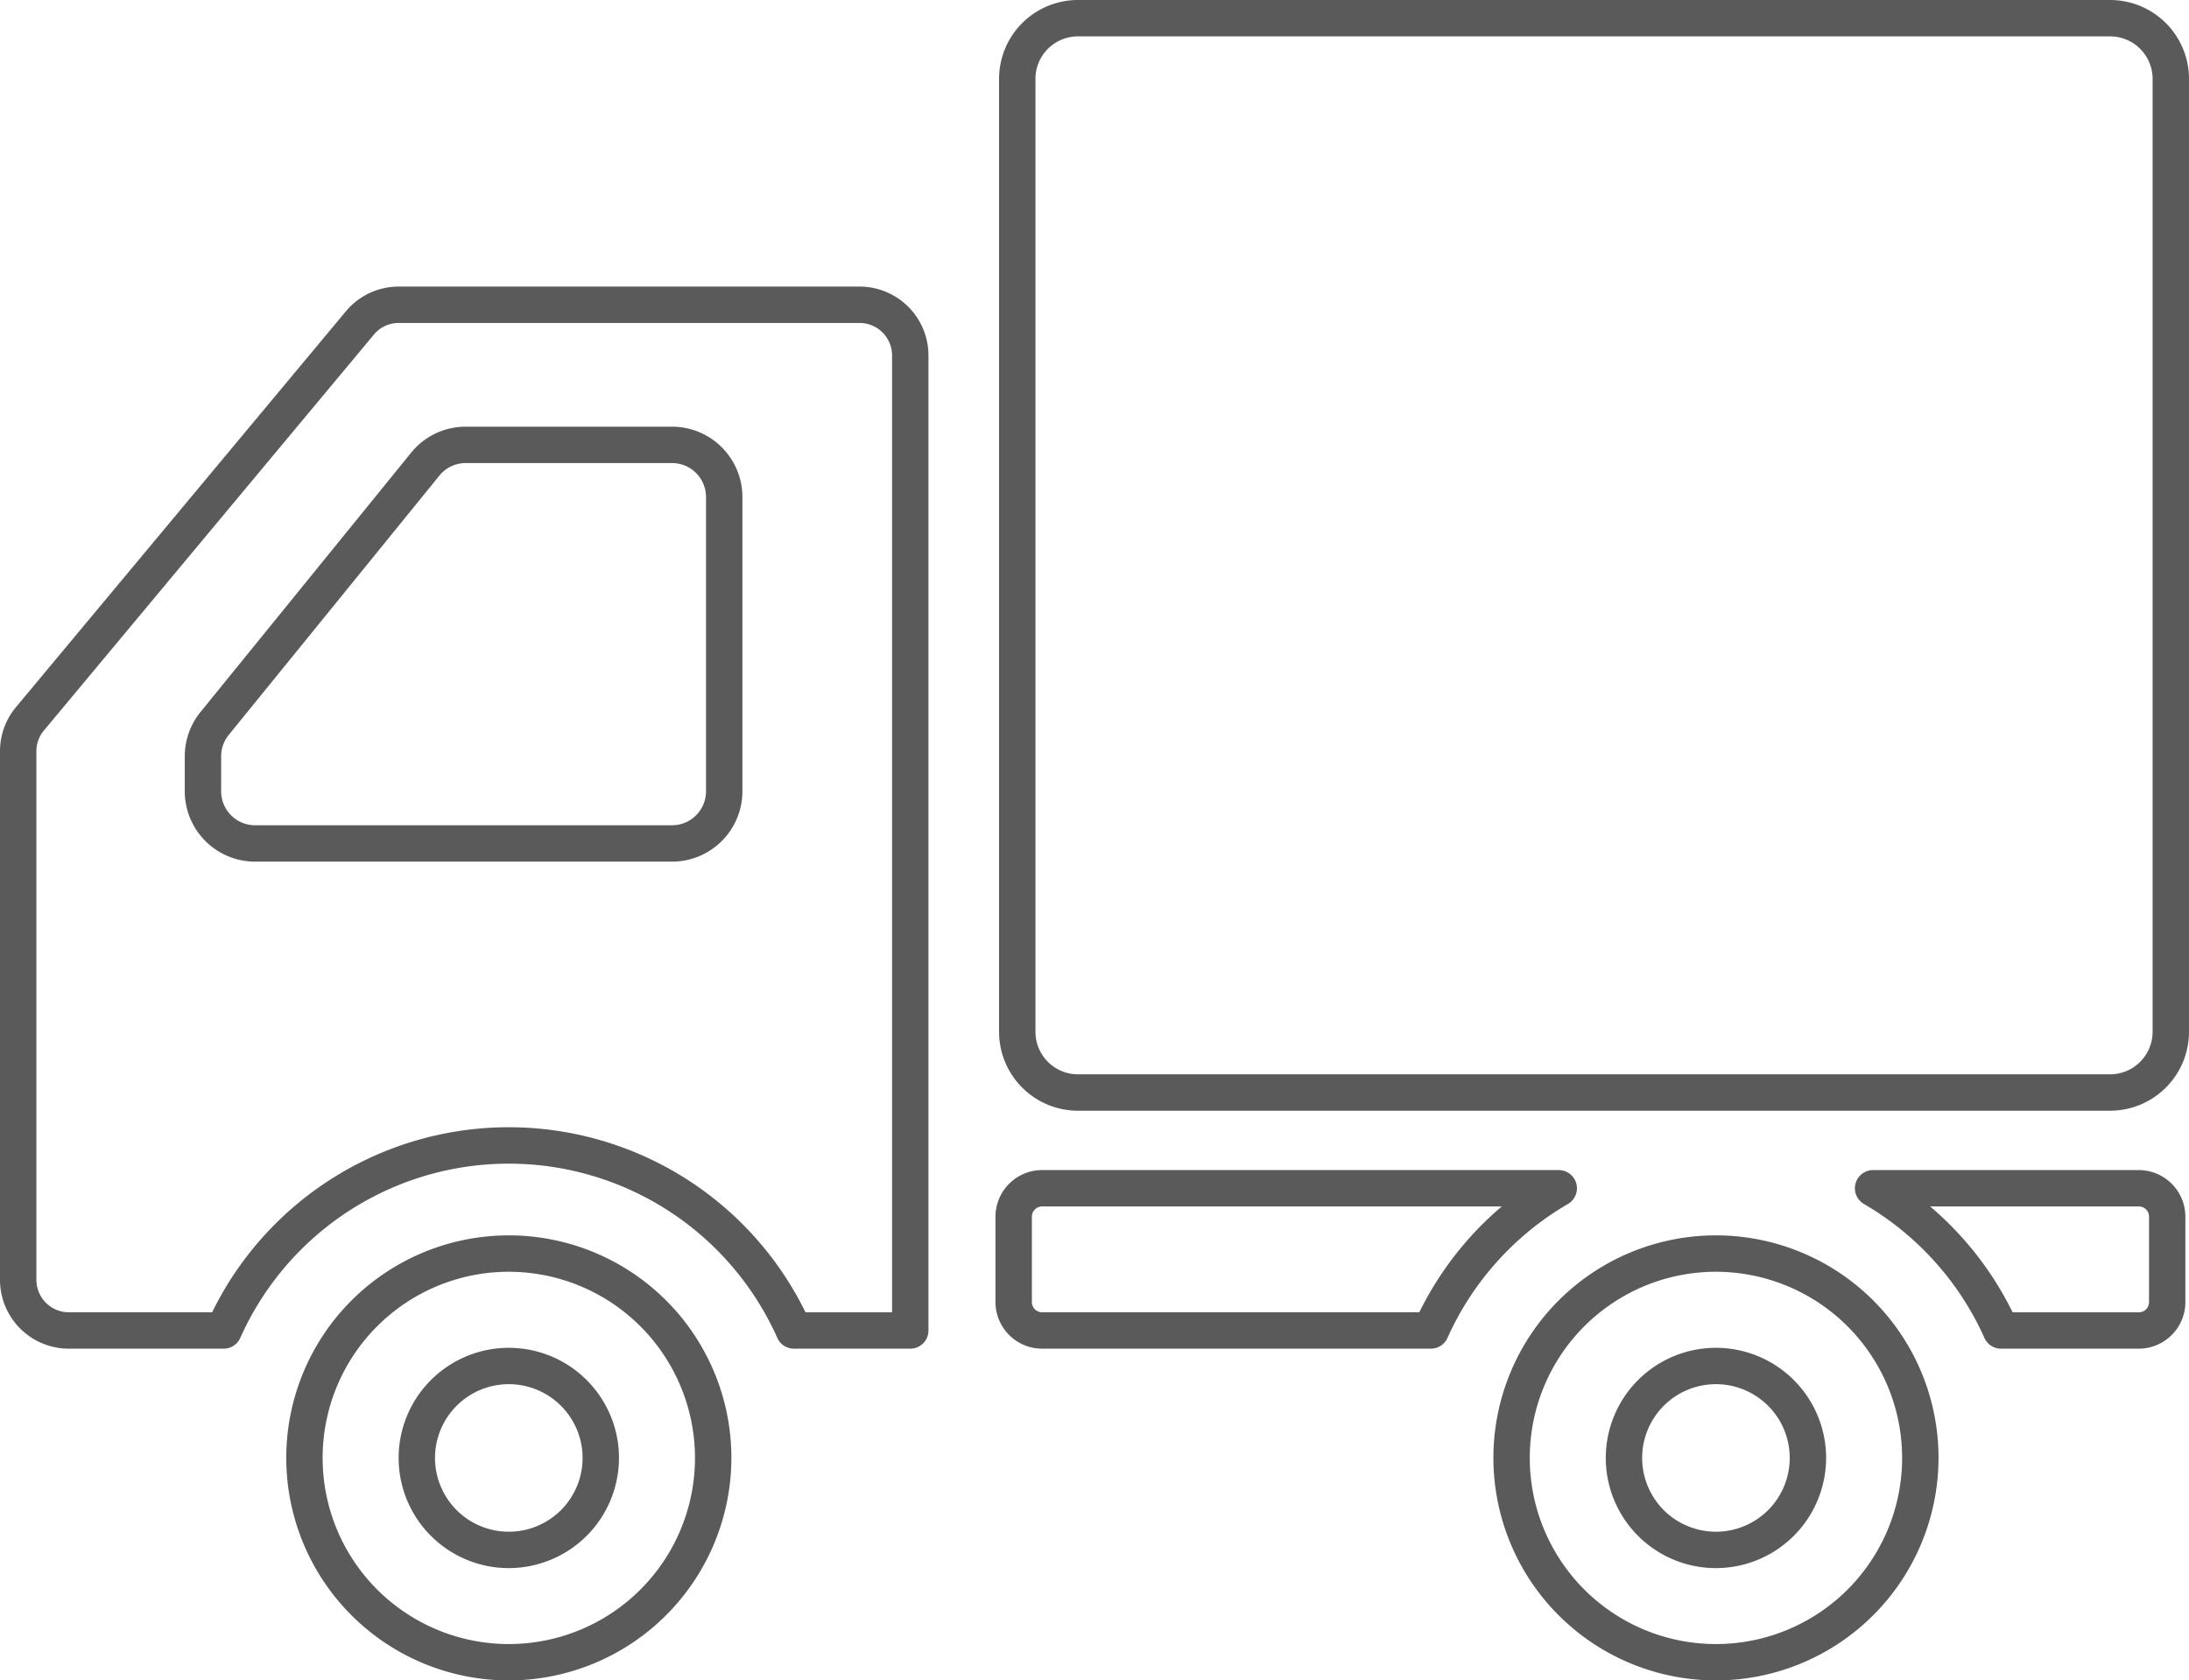 <svg xmlns="http://www.w3.org/2000/svg" width="115.106" height="88.377" viewBox="0 0 115.106 88.377"><defs><style>.a{fill:#5a5a5a;}</style></defs><path class="a" d="M110.96,58.415H56.68a4.151,4.151,0,0,1-4.145-4.15V4.146A4.149,4.149,0,0,1,56.68,0h54.28a4.15,4.15,0,0,1,4.146,4.146V54.265A4.152,4.152,0,0,1,110.96,58.415ZM56.68,1.913a2.235,2.235,0,0,0-2.232,2.233V54.265a2.236,2.236,0,0,0,2.232,2.236h54.28a2.237,2.237,0,0,0,2.232-2.236V4.146a2.235,2.235,0,0,0-2.232-2.233Z"/><path class="a" d="M26.754,88.377A11.703,11.703,0,1,1,38.459,76.674,11.715,11.715,0,0,1,26.754,88.377Zm0-21.492a9.79,9.79,0,1,0,9.791,9.789A9.799,9.799,0,0,0,26.754,66.885Zm0,15.586a5.793,5.793,0,1,1,5.794-5.797A5.801,5.801,0,0,1,26.754,82.471Zm0-9.674a3.88,3.88,0,1,0,3.881,3.877A3.883,3.883,0,0,0,26.754,72.797Z"/><path class="a" d="M90.231,88.377a11.703,11.703,0,1,1,11.704-11.703A11.715,11.715,0,0,1,90.231,88.377Zm0-21.492a9.79,9.79,0,1,0,9.79,9.789A9.799,9.799,0,0,0,90.231,66.885Zm0,15.586a5.793,5.793,0,1,1,5.793-5.797A5.8,5.8,0,0,1,90.231,82.471Zm0-9.674a3.88,3.88,0,1,0,3.88,3.877A3.883,3.883,0,0,0,90.231,72.797Z"/><path class="a" d="M47.865,70.93H41.747a.954.954,0,0,1-.872-.564,15.459,15.459,0,0,0-28.241,0,.955.955,0,0,1-.873.564H3.619A3.62,3.62,0,0,1,0,67.314V39.505a3.614,3.614,0,0,1,.842-2.317L18.19,16.37a3.607,3.607,0,0,1,2.779-1.298H45.203a3.624,3.624,0,0,1,3.619,3.615V69.974A.956.956,0,0,1,47.865,70.93Zm-5.511-1.913h4.554V18.688a1.707,1.707,0,0,0-1.705-1.702H20.969a1.692,1.692,0,0,0-1.307.608L2.31,38.416a1.695,1.695,0,0,0-.396,1.089V67.314a1.706,1.706,0,0,0,1.705,1.702h7.536a17.369,17.369,0,0,1,31.2,0ZM35.34,45.316H13.411a3.701,3.701,0,0,1-3.695-3.698V39.777a3.696,3.696,0,0,1,.829-2.332L21.62,23.807a3.687,3.687,0,0,1,2.873-1.367H35.34a3.703,3.703,0,0,1,3.699,3.699V41.618A3.703,3.703,0,0,1,35.34,45.316ZM24.493,24.353a1.781,1.781,0,0,0-1.388.66L12.028,38.652a1.782,1.782,0,0,0-.399,1.125v1.841a1.784,1.784,0,0,0,1.781,1.784H35.34a1.786,1.786,0,0,0,1.785-1.784V26.139a1.788,1.788,0,0,0-1.785-1.786Z"/><path class="a" d="M75.24,70.93H54.798a2.454,2.454,0,0,1-2.452-2.453V63.99a2.455,2.455,0,0,1,2.452-2.453h27.169a.957.957,0,0,1,.483,1.782,15.467,15.467,0,0,0-6.337,7.047A.955.955,0,0,1,75.24,70.93ZM54.798,63.45a.54.54,0,0,0-.538.54v4.486a.54.54,0,0,0,.538.54H74.633a17.324,17.324,0,0,1,4.335-5.566Z"/><path class="a" d="M112.467,70.93h-7.244a.955.955,0,0,1-.873-.564,15.48,15.48,0,0,0-6.34-7.047.957.957,0,0,1,.484-1.782h13.972a2.455,2.455,0,0,1,2.45,2.453v4.486A2.454,2.454,0,0,1,112.467,70.93Zm-6.636-1.913h6.636a.533.533,0,0,0,.537-.54V63.99a.533.533,0,0,0-.537-.54H101.494A17.33,17.33,0,0,1,105.831,69.017Z"/></svg>